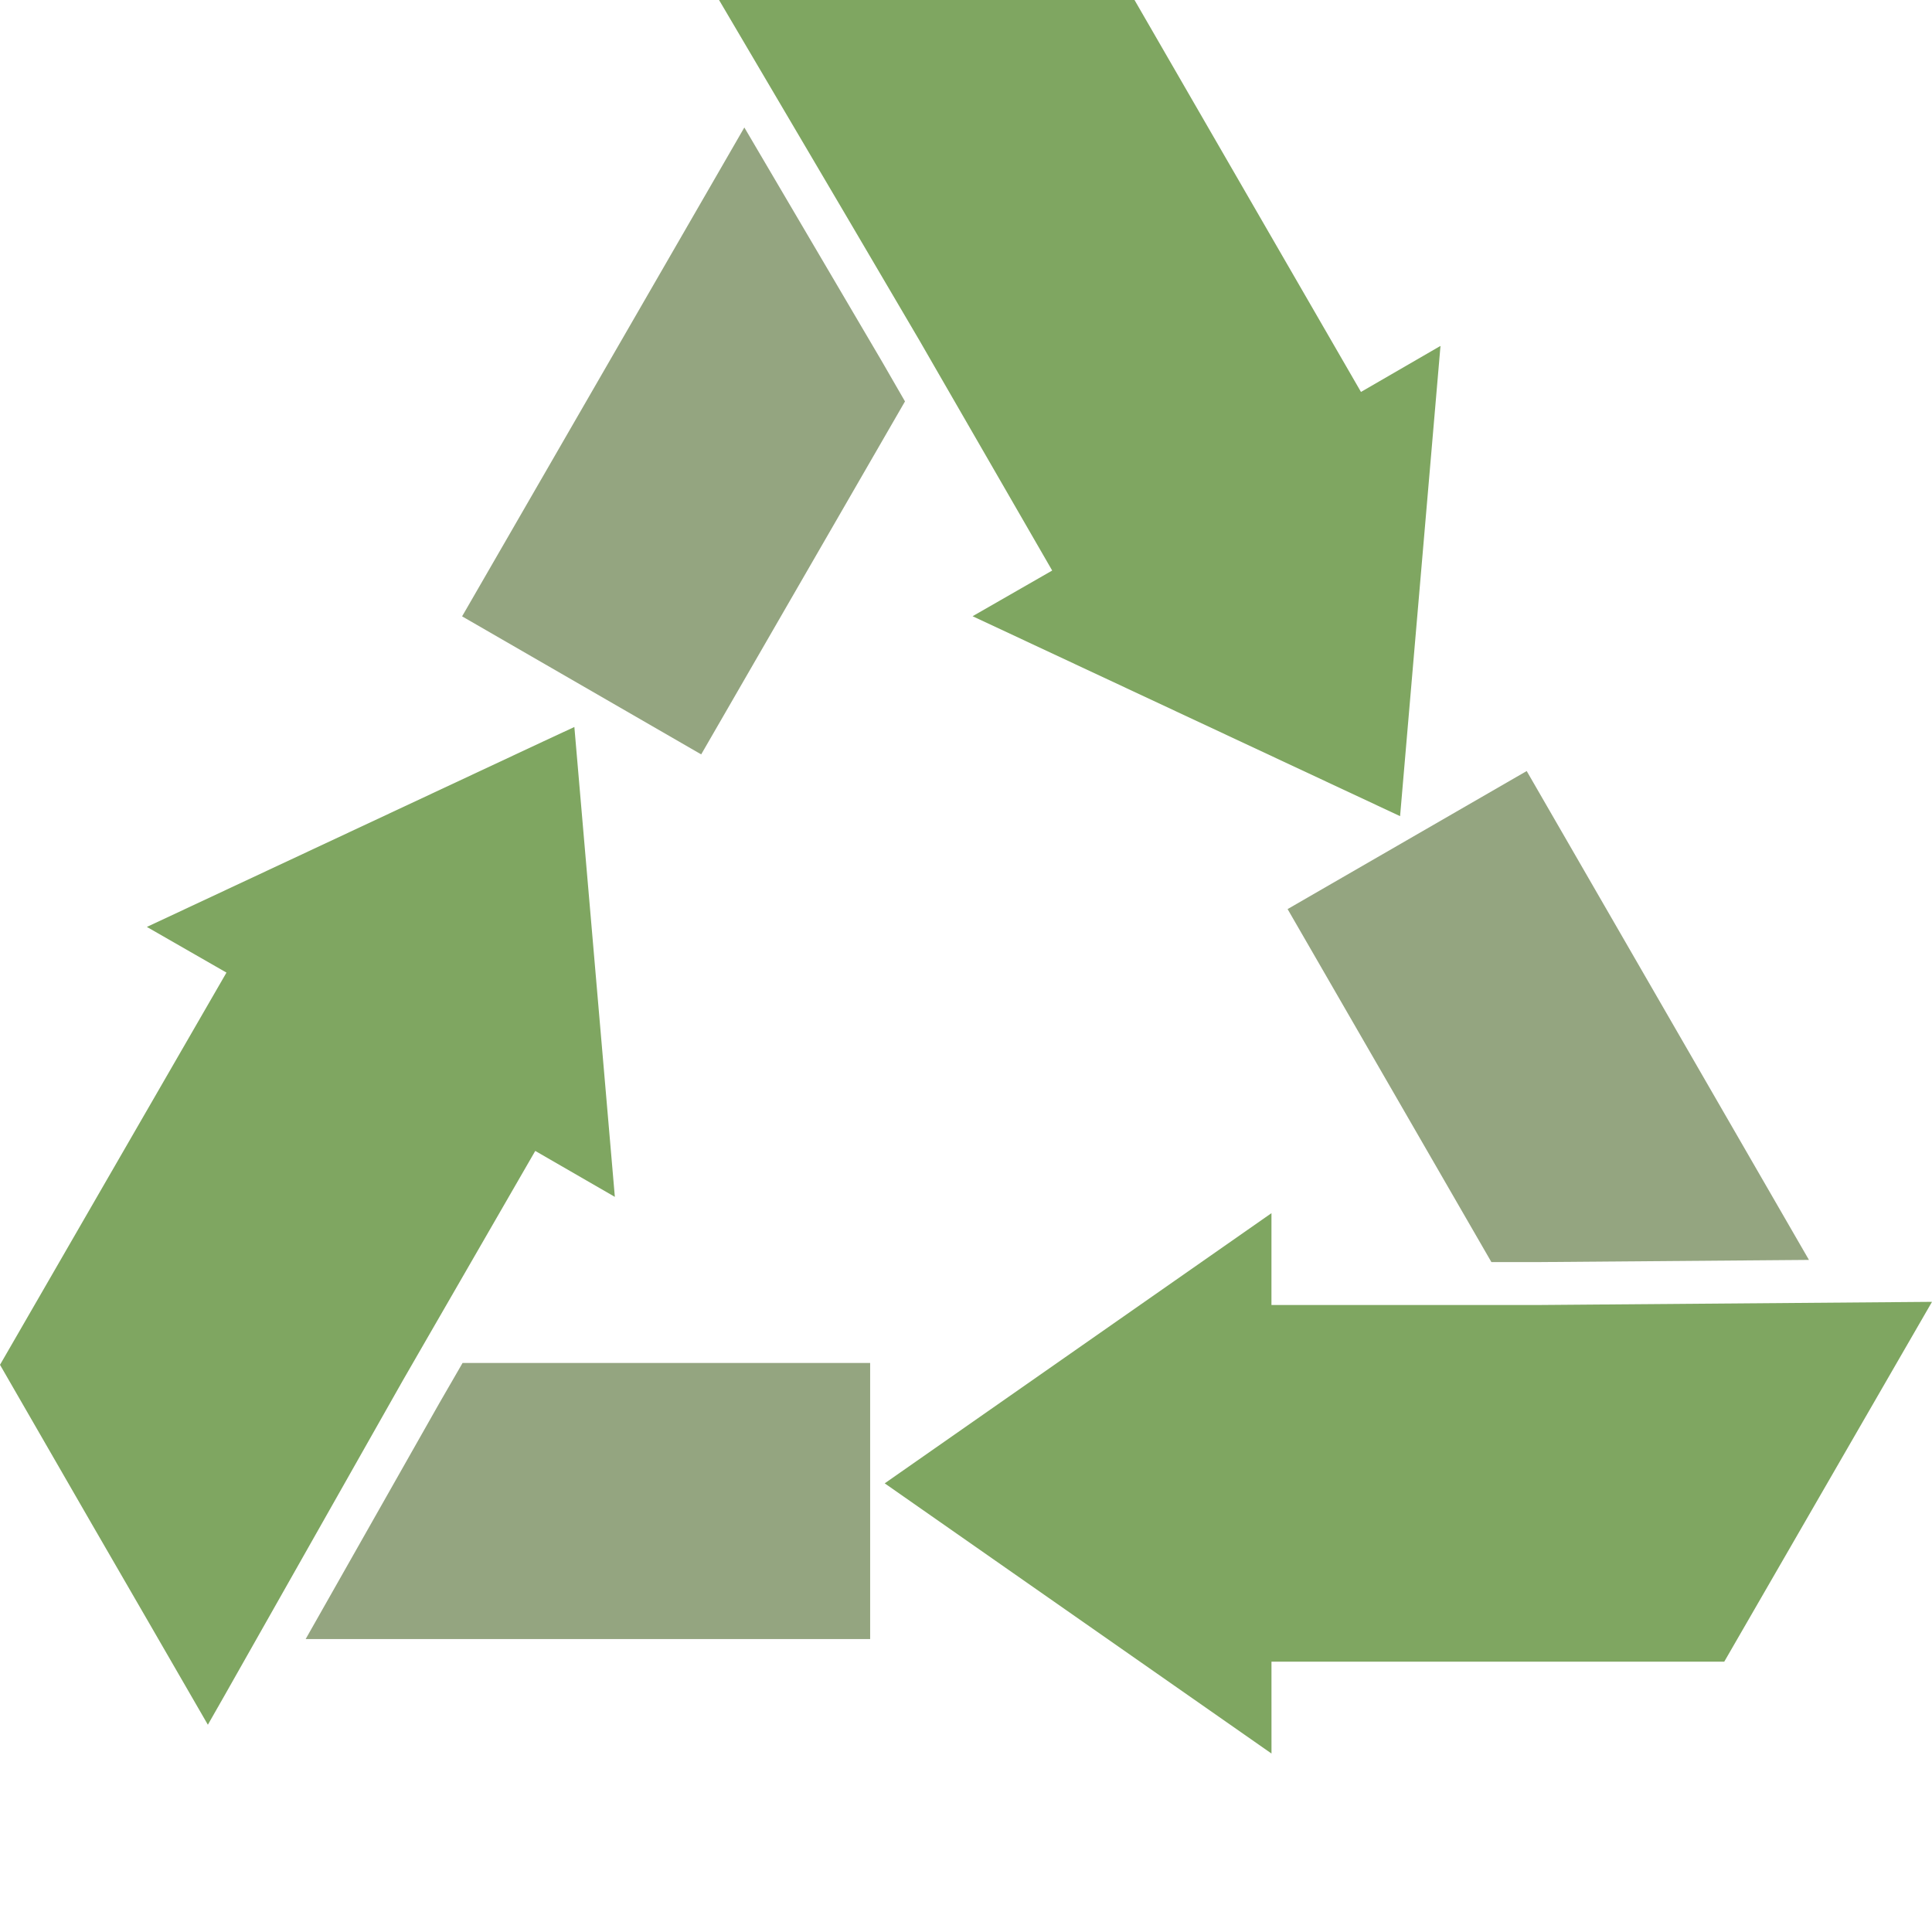 <?xml version="1.0" encoding="UTF-8"?>
<svg xmlns="http://www.w3.org/2000/svg" xmlns:xlink="http://www.w3.org/1999/xlink" height="800px" width="800px" version="1.1" id="_x35_" viewBox="0 0 512 512" xml:space="preserve">
<g>
	<polygon style="fill:#94A580;" points="237.53,102.388 239.832,106.378 222.406,136.562 185.824,199.921 122.46,163.339    159.042,99.98 195.624,36.615 197.258,33.78 233.712,95.766  "></polygon>
	<polygon style="fill:#7FA661;" points="381.765,91.691 381.692,92.27 371.037,216.288 257.747,163.303 278.84,151.199    247.6,97.055 243.758,90.385 224.333,57.333 190.556,0 300.657,0 304.426,6.524 316.023,26.602 360.672,103.868 381.33,91.907  "></polygon>
	<polygon style="fill:#94A580;" points="399.84,334.463 395.234,334.462 377.807,304.278 341.227,240.918 404.59,204.333    441.17,267.694 477.754,331.057 479.393,333.89 407.484,334.467  "></polygon>
	<polygon style="fill:#7FA661;" points="336.953,440.363 449.404,440.359 456.943,440.364 512,345.002 407.131,345.844    399.432,345.839 336.947,345.838 336.95,321.5 234.457,393.101 336.958,464.706  "></polygon>
	<polygon style="fill:#94A580;" points="120.28,365.191 122.584,361.203 157.437,361.202 230.598,361.204 230.6,434.37    157.438,434.369 84.272,434.37 80.999,434.373 116.454,371.809  "></polygon>
	<polygon style="fill:#7FA661;" points="162.941,317.183 141.848,305.006 110.608,359.15 106.767,365.818 59.508,449.318    55.087,457.074 38.416,428.226 24.282,403.801 0,361.688 3.769,355.164 60.016,257.748 38.923,245.644 143.95,196.5    152.213,192.659  "></polygon>
</g>
</svg>
